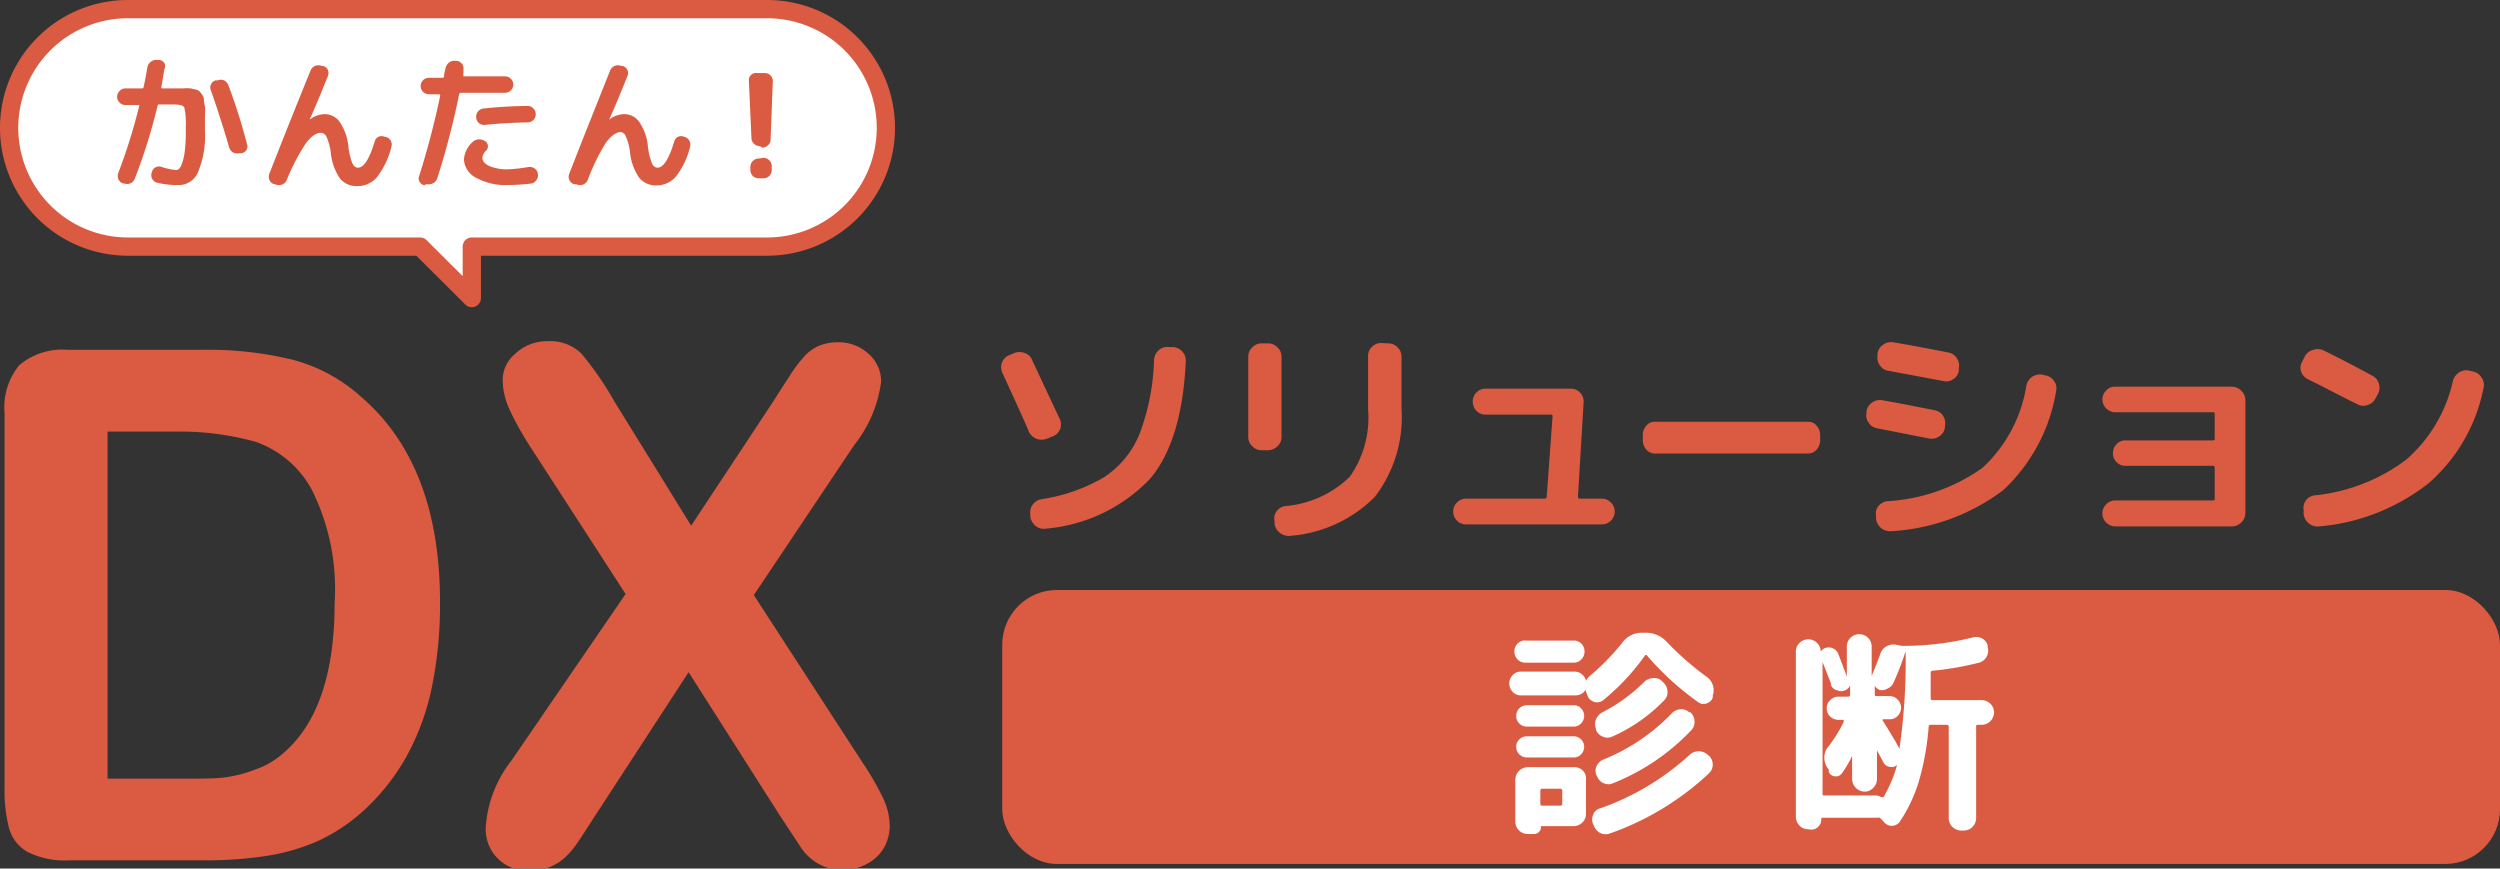 <svg xmlns="http://www.w3.org/2000/svg" viewBox="0 0 136.87 47.55">
    <rect x="0" y="0" width="136.87" height="47.55" fill="#333333" stroke="none"/>
    <defs>
        <style>.f37187f9-1b55-4d27-ba59-b5b860261d41{fill:#db5b42;}.b7f8946f-8c5c-497c-86ce-75e10d7e2587,.e4962189-d5e2-45f8-a186-b3883b585bcc{fill:#fff;}.e4962189-d5e2-45f8-a186-b3883b585bcc{stroke:#db5b42;stroke-linejoin:round;}</style>
    </defs>
    <path class="f37187f9-1b55-4d27-ba59-b5b860261d41" d="M3.7,19.15h7.37a19.65,19.65,0,0,1,4.93.54,9,9,0,0,1,3.73,2Q24.1,25.42,24.09,33a22.49,22.49,0,0,1-.44,4.59,13.48,13.48,0,0,1-1.35,3.74,11.76,11.76,0,0,1-2.34,3A9.89,9.89,0,0,1,17.5,46a11.16,11.16,0,0,1-2.86.85,21.36,21.36,0,0,1-3.46.25H3.81a4.5,4.5,0,0,1-2.32-.47,2.15,2.15,0,0,1-1-1.31,8.27,8.27,0,0,1-.24-2.2V22.62A3.63,3.63,0,0,1,1.05,20,3.65,3.65,0,0,1,3.7,19.15Zm2.19,4.48v19h4.28c.94,0,1.68,0,2.21-.08A7.06,7.06,0,0,0,14,42.12a4.43,4.43,0,0,0,1.48-.86q2.84-2.4,2.84-8.26a12.17,12.17,0,0,0-1.25-6.19A5.6,5.6,0,0,0,14,24.19a15.38,15.38,0,0,0-4.42-.56Z" />
    <path class="f37187f9-1b55-4d27-ba59-b5b860261d41" d="M28,41.64l6.25-9.12L29,24.41a16.84,16.84,0,0,1-1.11-2,4,4,0,0,1-.37-1.63,1.89,1.89,0,0,1,.71-1.43A2.51,2.51,0,0,1,30,18.68a2.42,2.42,0,0,1,1.84.69A17.79,17.79,0,0,1,33.65,22l4.19,6.78L42.32,22c.36-.57.68-1.06.94-1.46a7.16,7.16,0,0,1,.75-1,2.31,2.31,0,0,1,.81-.6,2.57,2.57,0,0,1,1-.2,2.41,2.41,0,0,1,1.74.64,2,2,0,0,1,.68,1.51,7,7,0,0,1-1.47,3.47l-5.5,8.22,5.92,9.12a15.91,15.91,0,0,1,1.16,2,3.65,3.65,0,0,1,.36,1.5,2.44,2.44,0,0,1-.32,1.22,2.27,2.27,0,0,1-.92.87,2.65,2.65,0,0,1-1.33.33,2.51,2.51,0,0,1-1.35-.34,2.85,2.85,0,0,1-.9-.82l-1.27-1.93-4.92-7.73-5.21,8c-.41.64-.7,1.08-.87,1.33a4.74,4.74,0,0,1-.62.75,2.69,2.69,0,0,1-.86.57,2.93,2.93,0,0,1-1.16.21,2.26,2.26,0,0,1-2.38-2.46A6.61,6.61,0,0,1,28,41.64Z" />
    <path class="f37187f9-1b55-4d27-ba59-b5b860261d41" d="M56.3,23.55c-.36-.82-.84-1.87-1.43-3.16a.71.71,0,0,1,.37-.94l.28-.12a.78.78,0,0,1,.58,0,.64.64,0,0,1,.41.39C57.11,21,57.6,22.05,58,22.9a.7.7,0,0,1-.39,1l-.3.12a.78.78,0,0,1-1-.42ZM64.22,19a.74.74,0,0,1,.51.25.7.7,0,0,1,.19.53c-.14,2.94-.8,5.1-2,6.48a8.94,8.94,0,0,1-5.65,2.68.69.69,0,0,1-.55-.13.83.83,0,0,1-.31-.49l0-.16a.69.69,0,0,1,.12-.52.78.78,0,0,1,.48-.31,9.42,9.42,0,0,0,3.46-1.22,5.12,5.12,0,0,0,1.92-2.36,12.3,12.3,0,0,0,.79-4.06.78.78,0,0,1,.25-.51A.72.72,0,0,1,64,19Z" />
    <path class="f37187f9-1b55-4d27-ba59-b5b860261d41" d="M69.07,24.65a.7.7,0,0,1-.51-.22.67.67,0,0,1-.22-.51V19.54a.69.69,0,0,1,.22-.52.67.67,0,0,1,.51-.22h.35a.7.7,0,0,1,.52.22.69.69,0,0,1,.22.52v4.38a.67.67,0,0,1-.22.51.74.74,0,0,1-.52.22ZM76,18.8a.7.7,0,0,1,.52.22.72.72,0,0,1,.21.52v2.82a7.16,7.16,0,0,1-1.46,4.84,7.31,7.31,0,0,1-4.58,2.13.79.79,0,0,1-.58-.13.77.77,0,0,1-.33-.5l0-.17a.64.64,0,0,1,.1-.52.7.7,0,0,1,.46-.3,5.76,5.76,0,0,0,3.56-1.61,5.64,5.64,0,0,0,1-3.7V19.54A.69.69,0,0,1,75.1,19a.7.7,0,0,1,.52-.22Z" />
    <path class="f37187f9-1b55-4d27-ba59-b5b860261d41" d="M80.26,28.71a.7.7,0,0,1-.49-.2.69.69,0,0,1-.21-.5.66.66,0,0,1,.21-.5.67.67,0,0,1,.49-.21h4.31a.1.1,0,0,0,.11-.11L85,22.8c0-.07,0-.1-.11-.1H81.33a.69.69,0,0,1-.5-.21.73.73,0,0,1-.2-.51.7.7,0,0,1,.2-.49.69.69,0,0,1,.5-.21H86a.67.67,0,0,1,.51.22.68.68,0,0,1,.19.52l-.31,5.17a.1.1,0,0,0,.11.11H87.7a.67.67,0,0,1,.49.21.66.66,0,0,1,.21.5.69.69,0,0,1-.21.5.7.7,0,0,1-.49.2Z" />
    <path class="f37187f9-1b55-4d27-ba59-b5b860261d41" d="M90.59,24.83a.61.61,0,0,1-.46-.22.76.76,0,0,1-.19-.52v-.26a.74.74,0,0,1,.19-.52.58.58,0,0,1,.46-.22H99a.58.58,0,0,1,.46.22.74.74,0,0,1,.19.52v.26a.76.76,0,0,1-.19.52.61.61,0,0,1-.46.22Z" />
    <path class="f37187f9-1b55-4d27-ba59-b5b860261d41" d="M102.78,23.45a.69.69,0,0,1-.47-.3.67.67,0,0,1-.12-.55l0-.09a.69.69,0,0,1,.32-.48.71.71,0,0,1,.58-.11c.48.08,1.42.26,2.83.54a.68.68,0,0,1,.46.31.73.73,0,0,1,.1.56l0,.09a.7.7,0,0,1-.31.47.75.75,0,0,1-.54.12Zm9.2-2.9a.74.74,0,0,1,.48.31.69.69,0,0,1,.11.54,9.53,9.53,0,0,1-2.89,5.43,11.24,11.24,0,0,1-6.11,2.25.8.8,0,0,1-.56-.15.81.81,0,0,1-.3-.5l0-.2a.62.62,0,0,1,.13-.52.73.73,0,0,1,.48-.27,9.94,9.94,0,0,0,5.22-1.83,7.79,7.79,0,0,0,2.4-4.5.76.76,0,0,1,.87-.6Zm-5.31-1.25a.68.68,0,0,1,.46.31.7.7,0,0,1,.11.56l0,.12a.65.65,0,0,1-.3.47.68.68,0,0,1-.55.1l-3-.56a.65.65,0,0,1-.47-.3.69.69,0,0,1-.13-.54l0-.11a.71.71,0,0,1,.31-.48.75.75,0,0,1,.56-.13C104.56,18.89,105.55,19.08,106.67,19.3Z" />
    <path class="f37187f9-1b55-4d27-ba59-b5b860261d41" d="M121.14,27.4c.07,0,.11,0,.11-.1V25.61a.1.1,0,0,0-.11-.11h-4.78a.62.62,0,0,1-.48-.2.63.63,0,0,1-.2-.49.66.66,0,0,1,.2-.49.63.63,0,0,1,.48-.21h4.78c.07,0,.11,0,.11-.1V22.67c0-.07,0-.1-.11-.1h-5.35a.72.72,0,0,1-.69-.69.69.69,0,0,1,.21-.5.63.63,0,0,1,.48-.21h6.4a.71.71,0,0,1,.52.23.69.69,0,0,1,.22.52v6.16a.7.7,0,0,1-.22.52.74.74,0,0,1-.52.22h-6.38a.72.72,0,0,1-.71-.7.69.69,0,0,1,.21-.51.67.67,0,0,1,.5-.21Z" />
    <path class="f37187f9-1b55-4d27-ba59-b5b860261d41" d="M126.35,20.76a.73.73,0,0,1-.37-.42.64.64,0,0,1,.06-.54l.13-.26a.69.69,0,0,1,.43-.37.78.78,0,0,1,.58,0c.86.42,1.76.89,2.72,1.41a.67.67,0,0,1,.34.44.69.69,0,0,1-.06.56l-.14.26a.7.7,0,0,1-.44.34.68.68,0,0,1-.56-.06C128,21.61,127.13,21.14,126.35,20.76Zm9.05-.42a.71.71,0,0,1,.46.33.7.7,0,0,1,.11.56,9.3,9.3,0,0,1-3,5.22,11.26,11.26,0,0,1-6,2.37.76.76,0,0,1-.55-.15.81.81,0,0,1-.3-.5l0-.24a.69.69,0,0,1,.61-.81,10,10,0,0,0,5-1.95,8,8,0,0,0,2.56-4.31.81.81,0,0,1,.34-.47.73.73,0,0,1,.56-.1Z" />
    <rect class="f37187f9-1b55-4d27-ba59-b5b860261d41" x="54.87" y="32.3" width="82" height="15" rx="3" />
    <path class="b7f8946f-8c5c-497c-86ce-75e10d7e2587" d="M83.27,38.07a.58.58,0,0,1-.45-.19.65.65,0,0,1,0-.92.58.58,0,0,1,.45-.19h2.94a.59.59,0,0,1,.4.15.57.57,0,0,1,.22.36l0,0,0,0a.76.76,0,0,1,.23-.29,12.54,12.54,0,0,0,1.76-1.81,1.33,1.33,0,0,1,1.1-.54h.18a1.53,1.53,0,0,1,1.14.49,16.19,16.19,0,0,0,2.19,1.92.91.91,0,0,1,.34.45.86.86,0,0,1,0,.57l0,.12a.52.52,0,0,1-.34.32.47.47,0,0,1-.46-.07,15.49,15.49,0,0,1-2.79-2.54c-.05-.06-.1-.06-.13,0a12.41,12.41,0,0,1-2.26,2.42.54.54,0,0,1-.46.12.57.57,0,0,1-.39-.29L86.88,38a1.37,1.37,0,0,1-.07-.24s0,0,0,0h0a.62.62,0,0,1-.54.31Zm.24-3h2.64a.57.57,0,0,1,.43.17.61.61,0,0,1,.17.43.63.63,0,0,1-.17.43.58.58,0,0,1-.43.18H83.51a.58.58,0,0,1-.43-.18.63.63,0,0,1-.17-.43.61.61,0,0,1,.17-.43A.57.57,0,0,1,83.51,35.06Zm3.32,7.62v1.86a.65.65,0,0,1-.2.48.69.69,0,0,1-.48.2H84.36a0,0,0,0,0,0,.05.33.33,0,0,1-.11.27.36.36,0,0,1-.27.11h-.34a.68.68,0,0,1-.68-.67v-2.3a.7.7,0,0,1,.68-.69h2.56a.66.66,0,0,1,.48.21A.62.62,0,0,1,86.83,42.68Zm-3.24-2.91a.58.58,0,0,1-.41-.17.57.57,0,0,1-.17-.42.58.58,0,0,1,.58-.58h2.56a.53.53,0,0,1,.41.17.58.58,0,0,1,.17.41.61.61,0,0,1-.17.42.57.57,0,0,1-.41.17Zm0,1.69a.58.58,0,0,1-.58-.58.53.53,0,0,1,.17-.41.58.58,0,0,1,.41-.17h2.56a.58.58,0,0,1,.58.58.58.58,0,0,1-.17.41.53.53,0,0,1-.41.17ZM85.53,44v-.71a.1.1,0,0,0-.1-.11h-1a.1.1,0,0,0-.1.11V44a.1.1,0,0,0,.1.11h1A.1.1,0,0,0,85.53,44Zm1.69,1.12a.65.65,0,0,1,0-.51.56.56,0,0,1,.37-.35,14.15,14.15,0,0,0,4.92-2.94.73.73,0,0,1,.49-.19.71.71,0,0,1,.49.19l.08.06a.69.69,0,0,1,.2.48.65.65,0,0,1-.2.47,15.38,15.38,0,0,1-5.4,3.29.7.7,0,0,1-.53,0,.74.74,0,0,1-.37-.39ZM91,37.3l.06.06a.69.69,0,0,1,.23.48.59.59,0,0,1-.17.49,9,9,0,0,1-2.86,2,.61.61,0,0,1-.51,0,.64.64,0,0,1-.37-.37l0-.05a.7.7,0,0,1,0-.53.81.81,0,0,1,.36-.39A9,9,0,0,0,90,37.35a.71.71,0,0,1,.48-.22A.57.57,0,0,1,91,37.3Zm-3.59,5.16a.63.63,0,0,1,0-.52.71.71,0,0,1,.38-.36,10.76,10.76,0,0,0,3.74-2.53.72.72,0,0,1,.47-.22.67.67,0,0,1,.49.17l.06,0a.68.68,0,0,1,.22.48.62.62,0,0,1-.17.49,12,12,0,0,1-4.29,2.91.61.61,0,0,1-.51,0,.64.64,0,0,1-.36-.38Z" />
    <path class="b7f8946f-8c5c-497c-86ce-75e10d7e2587" d="M99,45.4a.66.66,0,0,1-.48-.2.69.69,0,0,1-.2-.48V35.63A.68.68,0,0,1,99,35H99a.69.69,0,0,1,.48.2.65.65,0,0,1,.2.47s0,0,0,0l0,0a.54.54,0,0,1,.24-.19.57.57,0,0,1,.72.31c.22.58.38,1,.47,1.25h0V35.39a.65.65,0,0,1,.2-.47.69.69,0,0,1,.48-.2.68.68,0,0,1,.68.67V37s0,0,0,0h0c.13-.29.29-.7.48-1.22a.7.7,0,0,1,.34-.4.79.79,0,0,1,.54-.08l.29.06.19,0A15.66,15.66,0,0,0,108,34.9a.69.69,0,0,1,.51.05.6.6,0,0,1,.31.39l0,.09a.68.68,0,0,1-.47.85,16.37,16.37,0,0,1-2.54.44c-.08,0-.11.06-.11.12,0,.88,0,1.33,0,1.37s0,.12.1.12h2.69a.69.69,0,0,1,.48.2.65.65,0,0,1,.2.47v0a.69.69,0,0,1-.2.48.65.65,0,0,1-.48.2h-.2c-.07,0-.1,0-.1.11v5a.69.69,0,0,1-.2.48.66.66,0,0,1-.48.2h-.14a.69.69,0,0,1-.48-.2.65.65,0,0,1-.2-.48v-5a.1.1,0,0,0-.1-.11h-.89a.1.1,0,0,0-.11.11,14.76,14.76,0,0,1-.54,3A8.29,8.29,0,0,1,104,45a.54.54,0,0,1-.86,0l-.17-.18,0,0s0,0,0,0a.12.12,0,0,0-.15-.05l-.16,0H99.79c-.05,0-.08,0-.08.09a.54.54,0,0,1-.16.4.53.53,0,0,1-.39.16Zm1.26-7.93c-.07-.19-.23-.59-.48-1.23h0v7.22c0,.06,0,.09.11.09h2.81a.51.51,0,0,1,.28.09c.07,0,.11,0,.14,0a7.33,7.33,0,0,0,.74-1.76s0,0,0,0h0l0,0a.44.44,0,0,1-.42.1.45.45,0,0,1-.34-.27l-.34-.63h0s0,0,0,0v1.57a.66.66,0,0,1-.2.48.63.63,0,0,1-.48.21.7.7,0,0,1-.68-.69V41.39a0,0,0,0,0,0,0h0a6.21,6.21,0,0,1-.56.95.4.4,0,0,1-.39.16.38.38,0,0,1-.33-.25l0-.12A1,1,0,0,1,100,41a7.48,7.48,0,0,0,.94-1.48c0-.07,0-.11,0-.11h-.29a.64.64,0,0,1-.45-.18.61.61,0,0,1-.19-.45.58.58,0,0,1,.19-.45.61.61,0,0,1,.45-.19h.53a.1.1,0,0,0,.11-.11v-.51s0,0,0,0a.49.49,0,0,1-.3.28.46.46,0,0,1-.38,0A.47.47,0,0,1,100.23,37.47Zm2.64.3a.62.62,0,0,1-.26-.22h0V38c0,.07,0,.11.1.11h.7a.58.58,0,0,1,.45.19.62.62,0,0,1,.19.45.65.65,0,0,1-.19.45.61.61,0,0,1-.45.18h-.31s0,0-.06,0a0,0,0,0,0,0,.06l.28.45.32.53c.1.16.18.31.26.46a.34.34,0,0,1,.06.12h0a33.64,33.64,0,0,0,.34-5.35h0a16.14,16.14,0,0,1-.67,1.74.57.57,0,0,1-.31.3A.63.63,0,0,1,102.87,37.77Z" />
    <path class="e4962189-d5e2-45f8-a186-b3883b585bcc" d="M42,.5H7A6.5,6.5,0,0,0,.5,7h0A6.5,6.5,0,0,0,7,13.5H23l2.83,2.82V13.5H42A6.5,6.5,0,0,0,48.5,7h0A6.5,6.5,0,0,0,42,.5Z" />
    <path class="f37187f9-1b55-4d27-ba59-b5b860261d41" d="M6.87,5.75a.46.46,0,0,1-.32-.13.44.44,0,0,1,0-.64.43.43,0,0,1,.32-.14h.91a.08.08,0,0,0,.08-.07c.08-.35.15-.72.21-1.09a.48.48,0,0,1,.19-.3.46.46,0,0,1,.34-.1h.06A.39.39,0,0,1,9,3.45.37.37,0,0,1,9,3.78c-.07.41-.12.74-.17,1,0,0,0,.06.05.06H10a2.48,2.48,0,0,1,.45,0l.34.08a.5.5,0,0,1,.22.19.74.74,0,0,1,.15.27c0,.08,0,.22.06.43a3.78,3.78,0,0,1,0,.56v.77a5.16,5.16,0,0,1-.37,2.26,1.14,1.14,0,0,1-1,.73A4.84,4.84,0,0,1,8.59,10a.44.44,0,0,1-.27-.23.45.45,0,0,1,0-.36l0,0a.38.38,0,0,1,.22-.26.41.41,0,0,1,.34,0,3.46,3.46,0,0,0,.77.16c.09,0,.18-.07.25-.2a2.75,2.75,0,0,0,.2-.71A8.74,8.74,0,0,0,10.17,7a4.17,4.17,0,0,0-.08-1.12c-.06-.11-.26-.16-.61-.16H8.71a.08.08,0,0,0-.08.06,31.14,31.14,0,0,1-1.25,4,.46.46,0,0,1-.25.26.45.45,0,0,1-.34,0H6.73a.41.41,0,0,1-.25-.23.47.47,0,0,1,0-.35A31.18,31.18,0,0,0,7.62,5.81s0-.06,0-.06Zm5.68,2.33c-.29-1-.63-2.06-1-3.12a.4.4,0,0,1,0-.34.42.42,0,0,1,.25-.22l.11,0a.5.5,0,0,1,.36,0,.51.51,0,0,1,.24.28,31.81,31.81,0,0,1,1,3.16.41.41,0,0,1,0,.34.4.4,0,0,1-.28.21H13.1a.48.48,0,0,1-.35-.05A.48.48,0,0,1,12.55,8.08Z" />
    <path class="f37187f9-1b55-4d27-ba59-b5b860261d41" d="M15,10.08a.41.41,0,0,1-.25-.23.47.47,0,0,1,0-.35Q16,6.31,17,3.87a.46.46,0,0,1,.25-.26.45.45,0,0,1,.36,0l.08,0a.41.41,0,0,1,.26.22.44.44,0,0,1,0,.34c-.27.66-.58,1.45-1,2.38v0h0a1.4,1.4,0,0,1,.8-.3,1,1,0,0,1,.83.4A2.82,2.82,0,0,1,19.07,8a3.79,3.79,0,0,0,.22.94c.08.16.18.24.31.24.32,0,.62-.47.91-1.42a.39.39,0,0,1,.21-.27.41.41,0,0,1,.34,0h.05a.44.44,0,0,1,.32.55,4.45,4.45,0,0,1-.8,1.67,1.4,1.4,0,0,1-1.06.48,1.18,1.18,0,0,1-.95-.41,3,3,0,0,1-.51-1.42,3,3,0,0,0-.23-.86.37.37,0,0,0-.31-.23c-.26,0-.53.19-.82.57A11.15,11.15,0,0,0,15.7,9.85a.44.44,0,0,1-.25.25.47.47,0,0,1-.35,0Z" />
    <path class="f37187f9-1b55-4d27-ba59-b5b860261d41" d="M23.23,10.14a.4.4,0,0,1-.27-.2.41.41,0,0,1,0-.34A45.08,45.08,0,0,0,24.1,5.24s0-.08-.05-.08h-.57a.45.45,0,1,1,0-.9h.75a.08.08,0,0,0,.08-.06c0-.21.07-.36.08-.46a.53.53,0,0,1,.19-.31.46.46,0,0,1,.34-.1H25a.42.42,0,0,1,.37.5.67.67,0,0,1,0,.17.82.82,0,0,0,0,.18s0,0,0,0l0,0h2.28a.45.45,0,1,1,0,.9H25.23a.09.09,0,0,0-.09.07,43.45,43.45,0,0,1-1.2,4.61.47.47,0,0,1-.23.27.5.5,0,0,1-.36.05Zm5.72-1a.49.49,0,0,1,.33.09.42.42,0,0,1,.17.3.42.42,0,0,1-.09.34.43.43,0,0,1-.29.18,11,11,0,0,1-1.24.08,3.36,3.36,0,0,1-1.77-.4,1.19,1.19,0,0,1-.66-1,1.41,1.41,0,0,1,.47-.95.53.53,0,0,1,.34-.15.6.6,0,0,1,.35.1.3.3,0,0,1,.15.24.33.33,0,0,1-.1.28.59.59,0,0,0-.2.38c0,.19.13.34.38.46a2.46,2.46,0,0,0,1,.18A8.21,8.21,0,0,0,29,9.13ZM26.54,6.84a.47.47,0,0,1-.32-.1.44.44,0,0,1-.15-.3.46.46,0,0,1,.1-.34.45.45,0,0,1,.3-.16c.83-.09,1.63-.13,2.42-.14a.41.41,0,0,1,.31.14.4.4,0,0,1,.13.31.44.44,0,0,1-.45.45C28,6.72,27.25,6.76,26.54,6.84Z" />
    <path class="f37187f9-1b55-4d27-ba59-b5b860261d41" d="M31.42,10.08a.41.41,0,0,1-.25-.23.43.43,0,0,1,0-.35c.83-2.13,1.58-4,2.23-5.63a.46.46,0,0,1,.25-.26.43.43,0,0,1,.35,0l.09,0a.44.44,0,0,1,.26.22.44.44,0,0,1,0,.34c-.27.66-.58,1.45-1,2.38v0h0a1.4,1.4,0,0,1,.8-.3,1,1,0,0,1,.83.4A2.82,2.82,0,0,1,35.47,8a3.79,3.79,0,0,0,.22.94c.08.16.18.24.31.24.32,0,.62-.47.91-1.42a.39.39,0,0,1,.21-.27.41.41,0,0,1,.34,0h0a.44.44,0,0,1,.32.55A4.29,4.29,0,0,1,37,9.67a1.37,1.37,0,0,1-1.05.48A1.18,1.18,0,0,1,35,9.74a3,3,0,0,1-.51-1.42,3,3,0,0,0-.23-.86A.37.37,0,0,0,34,7.23c-.26,0-.53.19-.82.57a11.15,11.15,0,0,0-1,2.05.44.44,0,0,1-.25.25.48.48,0,0,1-.35,0Z" />
    <path class="f37187f9-1b55-4d27-ba59-b5b860261d41" d="M41.61,8a.44.44,0,0,1-.33-.13.43.43,0,0,1-.14-.32L41,4.42a.39.39,0,0,1,.12-.32A.41.41,0,0,1,41.45,4h.43a.41.41,0,0,1,.31.14.39.39,0,0,1,.12.32l-.12,3.17a.43.43,0,0,1-.14.32.44.44,0,0,1-.33.13Zm.19.64a.45.45,0,0,1,.32.14.44.44,0,0,1,.13.32v.21a.44.44,0,0,1-.45.45h-.27a.44.44,0,0,1-.32-.13.48.48,0,0,1-.13-.32V9.14a.48.48,0,0,1,.13-.32.45.45,0,0,1,.32-.14Z" />
</svg>